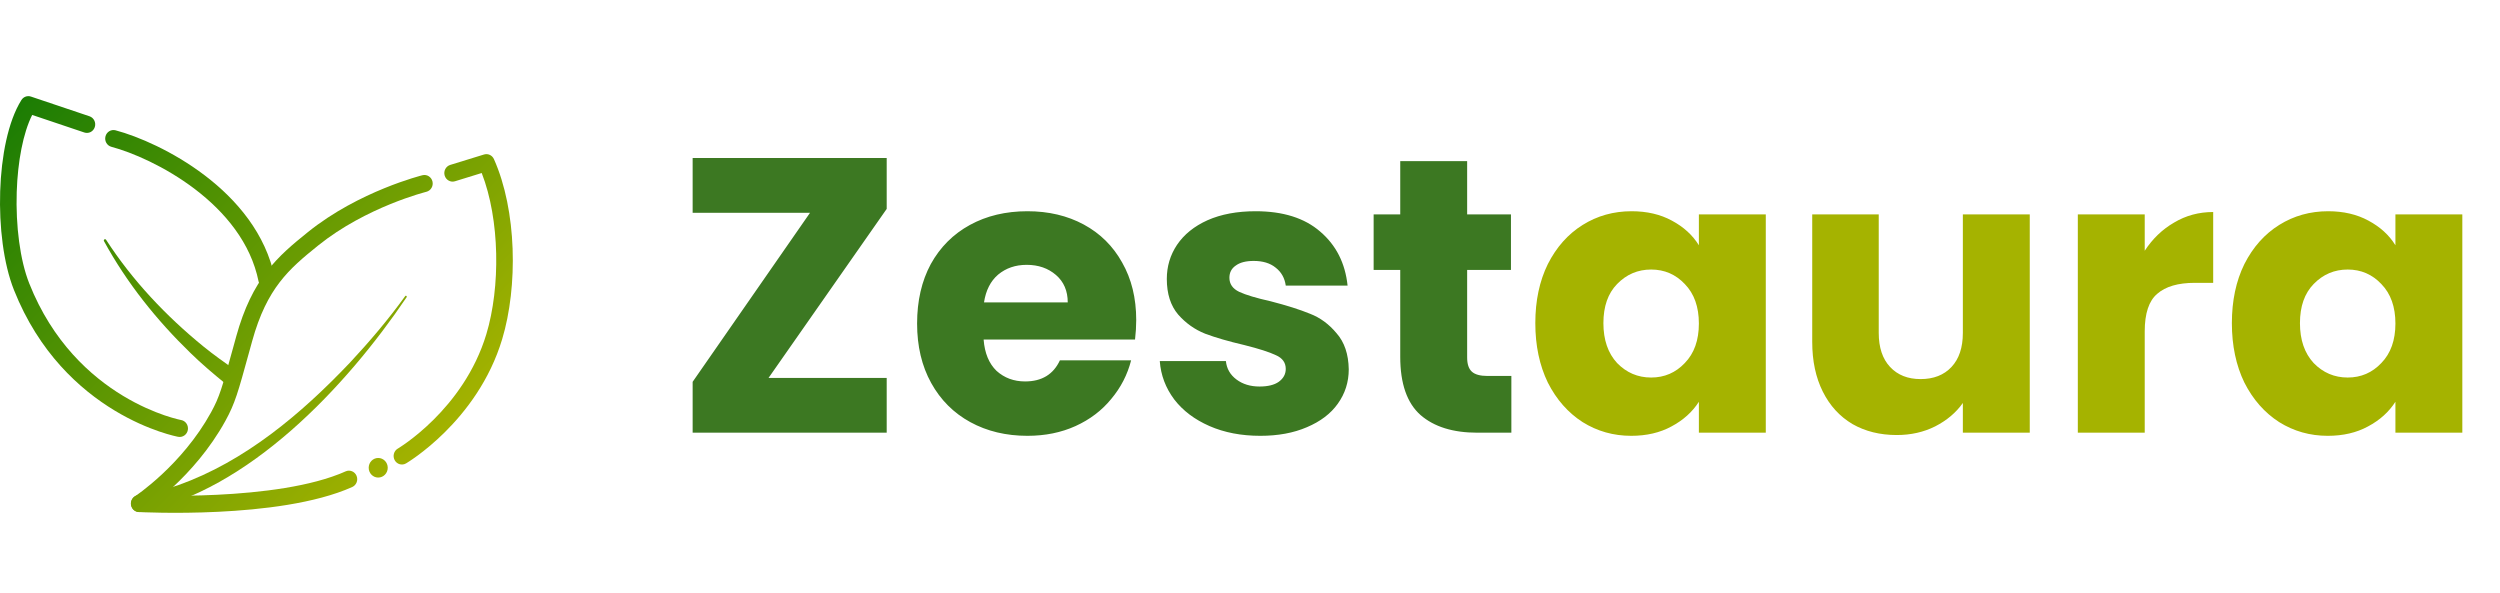 <svg xmlns="http://www.w3.org/2000/svg" width="156" height="37" viewBox="0 0 156 37" fill="none"><path d="M47.957 23.582H55.33V27H43.221V23.826L50.545 13.279H43.221V9.861H55.33V13.035L47.957 23.582ZM70.9 19.969C70.9 20.359 70.875 20.766 70.826 21.189H61.378C61.443 22.036 61.712 22.687 62.184 23.142C62.672 23.582 63.266 23.802 63.966 23.802C65.007 23.802 65.732 23.362 66.139 22.483H70.582C70.354 23.378 69.939 24.184 69.337 24.9C68.751 25.616 68.01 26.178 67.115 26.585C66.22 26.992 65.219 27.195 64.112 27.195C62.778 27.195 61.59 26.91 60.548 26.341C59.506 25.771 58.692 24.957 58.106 23.899C57.52 22.841 57.227 21.604 57.227 20.188C57.227 18.772 57.512 17.535 58.082 16.477C58.668 15.419 59.482 14.605 60.523 14.036C61.565 13.466 62.761 13.181 64.112 13.181C65.431 13.181 66.603 13.458 67.628 14.011C68.653 14.565 69.451 15.354 70.021 16.38C70.607 17.405 70.9 18.601 70.9 19.969ZM66.627 18.87C66.627 18.154 66.383 17.584 65.895 17.161C65.406 16.738 64.796 16.526 64.064 16.526C63.364 16.526 62.77 16.73 62.281 17.137C61.809 17.543 61.516 18.121 61.402 18.87H66.627ZM78.644 27.195C77.456 27.195 76.398 26.992 75.47 26.585C74.543 26.178 73.81 25.625 73.273 24.925C72.736 24.209 72.435 23.411 72.37 22.532H76.496C76.544 23.004 76.764 23.387 77.155 23.68C77.546 23.973 78.026 24.119 78.595 24.119C79.116 24.119 79.515 24.021 79.792 23.826C80.085 23.614 80.231 23.346 80.231 23.02C80.231 22.63 80.028 22.345 79.621 22.166C79.214 21.971 78.555 21.759 77.643 21.531C76.667 21.303 75.853 21.067 75.202 20.823C74.551 20.563 73.989 20.164 73.517 19.627C73.045 19.073 72.809 18.333 72.809 17.405C72.809 16.624 73.021 15.916 73.444 15.281C73.883 14.63 74.518 14.117 75.348 13.743C76.195 13.368 77.195 13.181 78.351 13.181C80.06 13.181 81.403 13.604 82.38 14.451C83.372 15.297 83.942 16.42 84.089 17.82H80.231C80.166 17.348 79.954 16.974 79.596 16.697C79.254 16.42 78.799 16.282 78.229 16.282C77.741 16.282 77.366 16.38 77.106 16.575C76.846 16.754 76.715 17.006 76.715 17.332C76.715 17.723 76.919 18.015 77.326 18.211C77.749 18.406 78.4 18.601 79.279 18.797C80.288 19.057 81.11 19.318 81.745 19.578C82.38 19.822 82.933 20.229 83.405 20.799C83.893 21.352 84.146 22.101 84.162 23.045C84.162 23.842 83.934 24.558 83.478 25.193C83.039 25.812 82.396 26.3 81.549 26.658C80.719 27.016 79.751 27.195 78.644 27.195ZM94.309 23.46V27H92.185C90.671 27 89.491 26.634 88.645 25.901C87.798 25.153 87.375 23.94 87.375 22.264V16.843H85.715V13.377H87.375V10.056H91.55V13.377H94.284V16.843H91.55V22.312C91.55 22.719 91.648 23.012 91.843 23.191C92.038 23.37 92.364 23.46 92.82 23.46H94.309Z" fill="#3C7822"></path><path d="M95.804 20.164C95.804 18.764 96.065 17.535 96.586 16.477C97.123 15.419 97.847 14.605 98.758 14.036C99.67 13.466 100.687 13.181 101.81 13.181C102.771 13.181 103.609 13.377 104.325 13.767C105.057 14.158 105.619 14.671 106.01 15.305V13.377H110.185V27H106.01V25.071C105.603 25.706 105.033 26.219 104.301 26.609C103.584 27 102.746 27.195 101.786 27.195C100.679 27.195 99.67 26.91 98.758 26.341C97.847 25.755 97.123 24.933 96.586 23.875C96.065 22.801 95.804 21.564 95.804 20.164ZM106.01 20.188C106.01 19.147 105.717 18.325 105.131 17.723C104.561 17.12 103.861 16.819 103.031 16.819C102.201 16.819 101.493 17.12 100.907 17.723C100.337 18.308 100.052 19.122 100.052 20.164C100.052 21.206 100.337 22.036 100.907 22.654C101.493 23.256 102.201 23.558 103.031 23.558C103.861 23.558 104.561 23.256 105.131 22.654C105.717 22.052 106.01 21.23 106.01 20.188ZM126.657 13.377V27H122.482V25.145C122.059 25.747 121.481 26.235 120.749 26.609C120.033 26.967 119.235 27.146 118.356 27.146C117.315 27.146 116.395 26.919 115.597 26.463C114.8 25.991 114.181 25.315 113.742 24.436C113.303 23.558 113.083 22.524 113.083 21.336V13.377H117.233V20.774C117.233 21.686 117.469 22.394 117.941 22.898C118.413 23.403 119.048 23.655 119.846 23.655C120.659 23.655 121.302 23.403 121.774 22.898C122.246 22.394 122.482 21.686 122.482 20.774V13.377H126.657ZM133.831 15.647C134.319 14.899 134.93 14.313 135.662 13.889C136.394 13.45 137.208 13.23 138.103 13.23V17.649H136.956C135.914 17.649 135.133 17.877 134.612 18.333C134.091 18.772 133.831 19.554 133.831 20.677V27H129.656V13.377H133.831V15.647ZM139.269 20.164C139.269 18.764 139.529 17.535 140.05 16.477C140.587 15.419 141.312 14.605 142.223 14.036C143.135 13.466 144.152 13.181 145.275 13.181C146.235 13.181 147.073 13.377 147.79 13.767C148.522 14.158 149.084 14.671 149.474 15.305V13.377H153.649V27H149.474V25.071C149.067 25.706 148.498 26.219 147.765 26.609C147.049 27 146.211 27.195 145.25 27.195C144.144 27.195 143.135 26.91 142.223 26.341C141.312 25.755 140.587 24.933 140.05 23.875C139.529 22.801 139.269 21.564 139.269 20.164ZM149.474 20.188C149.474 19.147 149.181 18.325 148.595 17.723C148.026 17.12 147.326 16.819 146.496 16.819C145.666 16.819 144.957 17.12 144.372 17.723C143.802 18.308 143.517 19.122 143.517 20.164C143.517 21.206 143.802 22.036 144.372 22.654C144.957 23.256 145.666 23.558 146.496 23.558C147.326 23.558 148.026 23.256 148.595 22.654C149.181 22.052 149.474 21.23 149.474 20.188Z" fill="#A5B300"></path><path fill-rule="evenodd" clip-rule="evenodd" d="M1.335 6.244C1.463 6.04 1.707 5.951 1.93 6.026L5.586 7.256C5.857 7.348 6.005 7.648 5.916 7.927C5.828 8.207 5.536 8.359 5.264 8.268L2.008 7.172C1.443 8.299 1.106 10.067 1.044 11.975C0.976 14.081 1.248 16.233 1.827 17.69C3.281 21.35 5.658 23.479 7.672 24.697C8.68 25.306 9.597 25.686 10.259 25.914C10.589 26.027 10.856 26.102 11.037 26.148C11.128 26.172 11.197 26.188 11.242 26.197C11.265 26.202 11.282 26.206 11.292 26.208C11.297 26.209 11.301 26.21 11.303 26.21L11.304 26.21C11.304 26.21 11.304 26.21 11.305 26.21C11.305 26.21 11.305 26.21 11.305 26.21C11.585 26.262 11.772 26.539 11.722 26.828C11.672 27.117 11.403 27.309 11.122 27.258L11.213 26.734C11.122 27.258 11.122 27.258 11.121 27.258L11.119 27.257L11.113 27.256C11.108 27.255 11.102 27.254 11.094 27.252C11.079 27.249 11.056 27.245 11.028 27.238C10.972 27.226 10.891 27.207 10.788 27.181C10.583 27.129 10.29 27.046 9.932 26.923C9.214 26.677 8.23 26.268 7.148 25.614C4.983 24.305 2.427 22.013 0.87 18.092C0.217 16.448 -0.06 14.132 0.011 11.94C0.081 9.761 0.499 7.577 1.335 6.244Z" fill="url(#paint0_linear_169_7)"></path><path fill-rule="evenodd" clip-rule="evenodd" d="M6.581 8.513C6.652 8.229 6.934 8.058 7.211 8.131C8.606 8.502 10.796 9.437 12.778 10.945C14.759 12.452 16.59 14.578 17.149 17.348C17.207 17.636 17.027 17.918 16.748 17.977C16.468 18.037 16.195 17.852 16.136 17.565C15.649 15.149 14.034 13.225 12.163 11.801C10.294 10.378 8.227 9.501 6.952 9.161C6.675 9.088 6.509 8.798 6.581 8.513Z" fill="url(#paint1_linear_169_7)"></path><path fill-rule="evenodd" clip-rule="evenodd" d="M30.203 9.641C30.45 9.564 30.713 9.687 30.821 9.928C32.255 13.134 32.324 17.882 31.337 21.16C30.56 23.744 29.058 25.68 27.762 26.965C27.114 27.608 26.512 28.093 26.071 28.418C25.851 28.58 25.67 28.703 25.543 28.786C25.479 28.828 25.428 28.859 25.393 28.881C25.376 28.892 25.362 28.9 25.352 28.906C25.347 28.909 25.343 28.912 25.34 28.913L25.337 28.915L25.336 28.916L25.335 28.916C25.335 28.916 25.335 28.917 25.079 28.454L25.335 28.917C25.087 29.062 24.771 28.973 24.63 28.718C24.488 28.463 24.575 28.138 24.822 27.992C24.822 27.992 24.822 27.992 24.822 27.992C24.822 27.992 24.822 27.992 24.823 27.992C24.823 27.992 24.823 27.992 24.823 27.992L24.823 27.992C24.825 27.991 24.827 27.99 24.83 27.988C24.837 27.984 24.847 27.977 24.861 27.969C24.889 27.951 24.932 27.924 24.988 27.887C25.101 27.814 25.266 27.702 25.47 27.552C25.877 27.252 26.439 26.8 27.045 26.199C28.261 24.993 29.64 23.204 30.35 20.845C31.23 17.92 31.198 13.721 30.059 10.796L28.391 11.311C28.117 11.395 27.829 11.235 27.747 10.954C27.665 10.672 27.82 10.376 28.094 10.291L30.203 9.641Z" fill="url(#paint2_linear_169_7)"></path><path fill-rule="evenodd" clip-rule="evenodd" d="M26.605 11.968C26.605 11.968 26.605 11.968 26.605 11.968L26.604 11.969L26.597 11.97C26.591 11.972 26.581 11.975 26.568 11.978C26.541 11.985 26.501 11.996 26.447 12.011C26.341 12.04 26.183 12.086 25.984 12.148C25.585 12.274 25.02 12.466 24.359 12.736C23.033 13.277 21.343 14.118 19.843 15.327C18.918 16.072 18.131 16.728 17.453 17.611C16.78 18.487 16.198 19.609 15.733 21.292C15.663 21.544 15.598 21.78 15.537 22.002C14.854 24.486 14.666 25.168 14.069 26.255L14.069 26.255C13.09 28.037 11.818 29.437 10.798 30.389C10.583 30.589 10.379 30.77 10.19 30.931C11.056 30.942 12.238 30.938 13.549 30.874C16.259 30.743 19.444 30.365 21.568 29.413C21.829 29.296 22.134 29.419 22.248 29.688C22.362 29.958 22.242 30.271 21.981 30.389C19.669 31.425 16.316 31.806 13.597 31.937C12.227 32.004 10.997 32.007 10.11 31.994C9.666 31.987 9.308 31.977 9.059 31.968C8.935 31.963 8.839 31.959 8.773 31.956C8.74 31.954 8.715 31.953 8.697 31.952L8.678 31.951L8.673 31.951L8.671 31.951C8.671 31.951 8.671 31.951 8.698 31.42L8.671 31.951C8.446 31.939 8.255 31.779 8.198 31.555C8.141 31.332 8.23 31.096 8.419 30.971C8.42 30.971 8.42 30.971 8.42 30.971L8.42 30.971L8.425 30.968C8.43 30.965 8.437 30.96 8.447 30.953C8.467 30.939 8.498 30.918 8.539 30.889C8.621 30.831 8.741 30.744 8.893 30.628C9.195 30.396 9.62 30.05 10.104 29.6C11.072 28.697 12.261 27.384 13.169 25.732M26.605 11.968C26.605 11.968 26.605 11.968 26.605 11.968C26.605 11.968 26.605 11.968 26.605 11.968C26.883 11.899 27.054 11.612 26.987 11.327C26.92 11.041 26.641 10.865 26.363 10.934L26.484 11.451C26.363 10.934 26.363 10.934 26.363 10.934L26.363 10.934L26.362 10.934L26.359 10.935L26.349 10.938C26.34 10.94 26.328 10.943 26.312 10.947C26.281 10.955 26.236 10.967 26.178 10.983C26.061 11.016 25.893 11.064 25.683 11.13C25.261 11.263 24.669 11.465 23.978 11.747C22.6 12.309 20.811 13.196 19.206 14.489C18.283 15.232 17.405 15.957 16.642 16.951C15.872 17.953 15.234 19.205 14.738 21.001L14.738 21.001C14.677 21.224 14.619 21.433 14.565 21.631C13.853 24.213 13.703 24.759 13.169 25.732" fill="url(#paint3_linear_169_7)"></path><path d="M25.376 18.542C21.598 24.143 15.509 30.615 8.781 31.946C8.501 32.001 8.229 31.813 8.175 31.525C8.117 31.226 8.32 30.936 8.614 30.896C9.458 30.764 10.294 30.553 11.114 30.277C15.278 28.793 18.785 25.839 21.833 22.632C23.059 21.319 24.228 19.94 25.284 18.478C25.302 18.451 25.337 18.446 25.362 18.465C25.386 18.483 25.392 18.517 25.375 18.543L25.376 18.542Z" fill="url(#paint4_linear_169_7)"></path><path d="M6.621 14.965C8.266 17.508 10.373 19.73 12.695 21.621C13.319 22.13 14.064 22.659 14.725 23.115C15.295 23.549 14.688 24.405 14.111 23.973C13.368 23.372 12.567 22.696 11.885 22.025C9.774 19.978 7.908 17.649 6.487 15.043C6.467 15.005 6.481 14.957 6.519 14.936C6.556 14.916 6.6 14.929 6.622 14.965H6.621Z" fill="url(#paint5_linear_169_7)"></path><path d="M23.6 29.8C23.928 29.8 24.195 29.526 24.195 29.189C24.195 28.851 23.928 28.577 23.6 28.577C23.272 28.577 23.006 28.851 23.006 29.189C23.006 29.526 23.272 29.8 23.6 29.8Z" fill="url(#paint6_linear_169_7)"></path><defs><linearGradient id="paint0_linear_169_7" x1="1.077" y1="6" x2="25.927" y2="29.674" gradientUnits="userSpaceOnUse"><stop stop-color="#1A7C04"></stop><stop offset="1" stop-color="#A5B300"></stop></linearGradient><linearGradient id="paint1_linear_169_7" x1="1.077" y1="6" x2="25.927" y2="29.674" gradientUnits="userSpaceOnUse"><stop stop-color="#1A7C04"></stop><stop offset="1" stop-color="#A5B300"></stop></linearGradient><linearGradient id="paint2_linear_169_7" x1="1.077" y1="6" x2="25.927" y2="29.674" gradientUnits="userSpaceOnUse"><stop stop-color="#1A7C04"></stop><stop offset="1" stop-color="#A5B300"></stop></linearGradient><linearGradient id="paint3_linear_169_7" x1="1.077" y1="6" x2="25.927" y2="29.674" gradientUnits="userSpaceOnUse"><stop stop-color="#1A7C04"></stop><stop offset="1" stop-color="#A5B300"></stop></linearGradient><linearGradient id="paint4_linear_169_7" x1="1.077" y1="6" x2="25.927" y2="29.674" gradientUnits="userSpaceOnUse"><stop stop-color="#1A7C04"></stop><stop offset="1" stop-color="#A5B300"></stop></linearGradient><linearGradient id="paint5_linear_169_7" x1="1.077" y1="6" x2="25.927" y2="29.674" gradientUnits="userSpaceOnUse"><stop stop-color="#1A7C04"></stop><stop offset="1" stop-color="#A5B300"></stop></linearGradient><linearGradient id="paint6_linear_169_7" x1="1.077" y1="6" x2="25.927" y2="29.674" gradientUnits="userSpaceOnUse"><stop stop-color="#1A7C04"></stop><stop offset="1" stop-color="#A5B300"></stop></linearGradient></defs></svg>